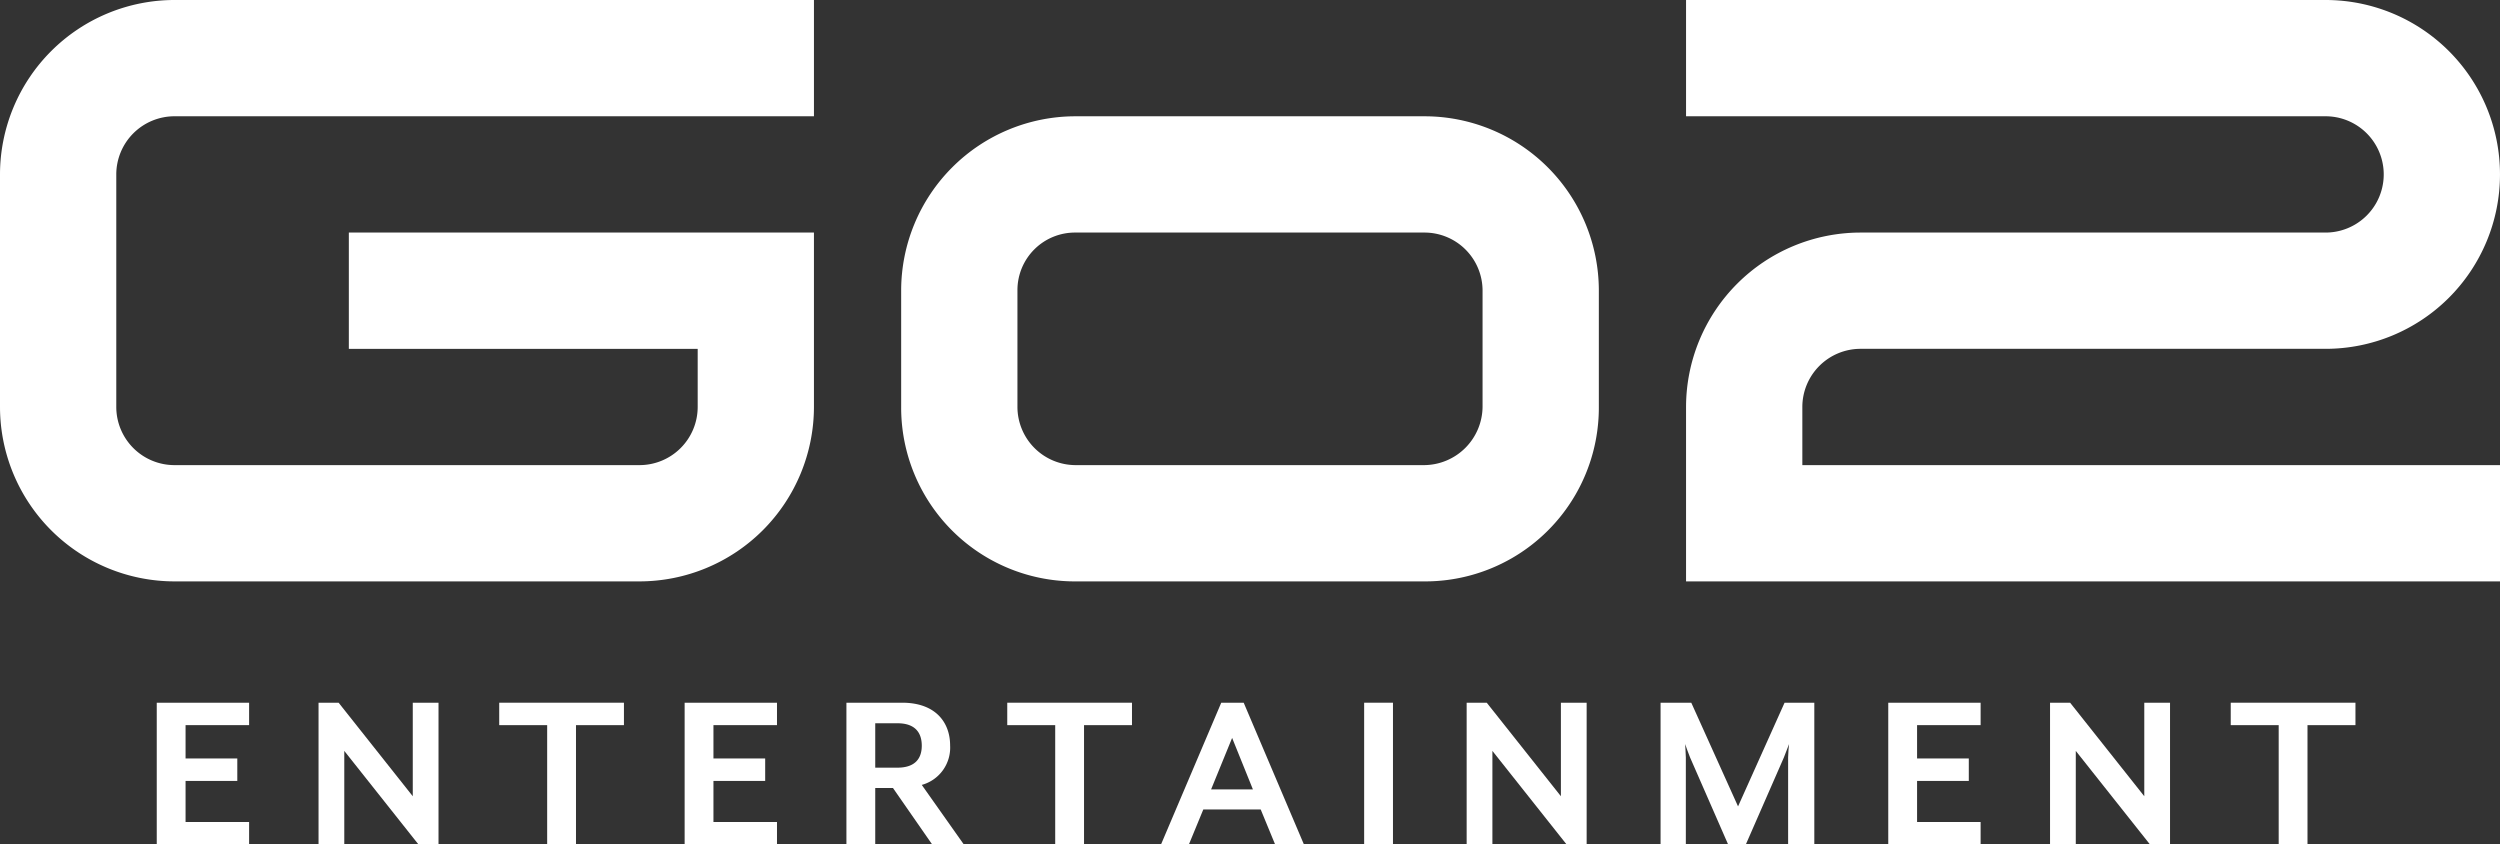 <svg xmlns="http://www.w3.org/2000/svg" viewBox="0 0 487.561 164.685">
  <rect x="0" y="0" width="487.561" height="164.685" fill="#333333" stroke="none"/>
  <g id="b3096c68-9b12-404d-ba73-6db0556e2d44" data-name="レイヤー 2">
    <g id="ad0f1b64-1f43-4f45-ae90-ae787820d4fd" data-name="レイヤー 1">
      <g>
        <path d="M311.813,56.593V79.475a33.89,33.89,0,0,1-33.99,33.913H209.738a33.89,33.89,0,0,1-33.989-33.913V56.593a34,34,0,0,1,33.989-33.914h68.085A34,34,0,0,1,311.813,56.593Zm-34-11.238H209.751A11.226,11.226,0,0,0,198.426,56.53V79.371a11.365,11.365,0,0,0,11.325,11.338H277.81a11.472,11.472,0,0,0,11.325-11.338V56.53A11.33,11.33,0,0,0,277.81,45.355Z" style="fill: #fff"/>
        <g>
          <path d="M30.57,164.685v-27.64H48.582v4.376H36.19v6.5H46.279v4.376H36.19v8.016H48.582v4.376Z" style="fill: #fff"/>
          <path d="M81.609,164.685,67.144,146.443v18.242H62.123v-27.64h3.916L80.5,155.287V137.045h5.021v27.64Z" style="fill: #fff"/>
          <path d="M112.332,141.421v23.264h-5.621V141.421H97.36v-4.376h24.323v4.376Z" style="fill: #fff"/>
          <path d="M133.52,164.685v-27.64h18.012v4.376H139.14v6.5h10.089v4.376H139.14v8.016h12.392v4.376Z" style="fill: #fff"/>
          <path d="M187.968,164.685h-6.174l-7.647-11.01h-3.454v11.01h-5.62v-27.64h10.871c6.542,0,9.352,3.87,9.352,8.338a7.534,7.534,0,0,1-5.528,7.693Zm-17.275-14.972h4.33c3.5,0,4.745-1.842,4.745-4.284,0-2.487-1.244-4.376-4.745-4.376h-4.33Z" style="fill: #fff"/>
          <path d="M211.412,141.421v23.264h-5.62V141.421H196.44v-4.376h24.324v4.376Z" style="fill: #fff"/>
          <path d="M248.678,164.685l-2.81-6.818H234.674l-2.81,6.818h-5.436l11.747-27.64h4.376l11.747,27.64Zm-8.384-20.776-4.1,10.042h8.154Z" style="fill: #fff"/>
          <path d="M266.043,164.685v-27.64h5.62v27.64Z" style="fill: #fff"/>
          <path d="M305.52,164.685l-14.465-18.242v18.242h-5.022v-27.64h3.916l14.465,18.242V137.045h5.021v27.64Z" style="fill: #fff"/>
          <path d="M348.727,164.685V147.733c0-.645.137-2.442.184-2.626l-1.014,2.626-7.417,16.952h-3.455l-7.416-16.952c-.276-.645-.876-2.35-.967-2.626,0,.138.137,1.981.137,2.626v16.952h-4.928v-27.64h5.988l9.121,20.224,9.075-20.224h5.8v27.64Z" style="fill: #fff"/>
          <path d="M368.256,164.685v-27.64h18.012v4.376H373.876v6.5h10.088v4.376H373.876v8.016h12.392v4.376Z" style="fill: #fff"/>
          <path d="M419.294,164.685l-14.465-18.242v18.242h-5.021v-27.64h3.916l14.464,18.242V137.045h5.021v27.64Z" style="fill: #fff"/>
          <path d="M450.017,141.421v23.264H444.4V141.421h-9.351v-4.376h24.323v4.376Z" style="fill: #fff"/>
        </g>
        <path d="M351.5,90.709V79.367h0A11.351,11.351,0,0,1,362.834,68.03h90.71a34.015,34.015,0,0,0,0-68.03H328.82V22.677H453.546a11.339,11.339,0,0,1,0,22.678h-90.71a34.052,34.052,0,0,0-34.015,34.013h0v34.019H487.561V90.709Z" style="fill: #fff"/>
        <path d="M68.032,45.355V68.032h68.034V79.371h0a11.352,11.352,0,0,1-11.34,11.338H34.016a11.352,11.352,0,0,1-11.338-11.34h0V34.016h0a11.354,11.354,0,0,1,11.34-11.34H158.741V0H34.016A34.055,34.055,0,0,0,0,34.016H0V79.37H0a34.053,34.053,0,0,0,34.014,34.015h90.709a34.053,34.053,0,0,0,34.016-34.014h0V45.355Z" style="fill: #fff"/>
      </g>
    </g>
  </g>
</svg>
